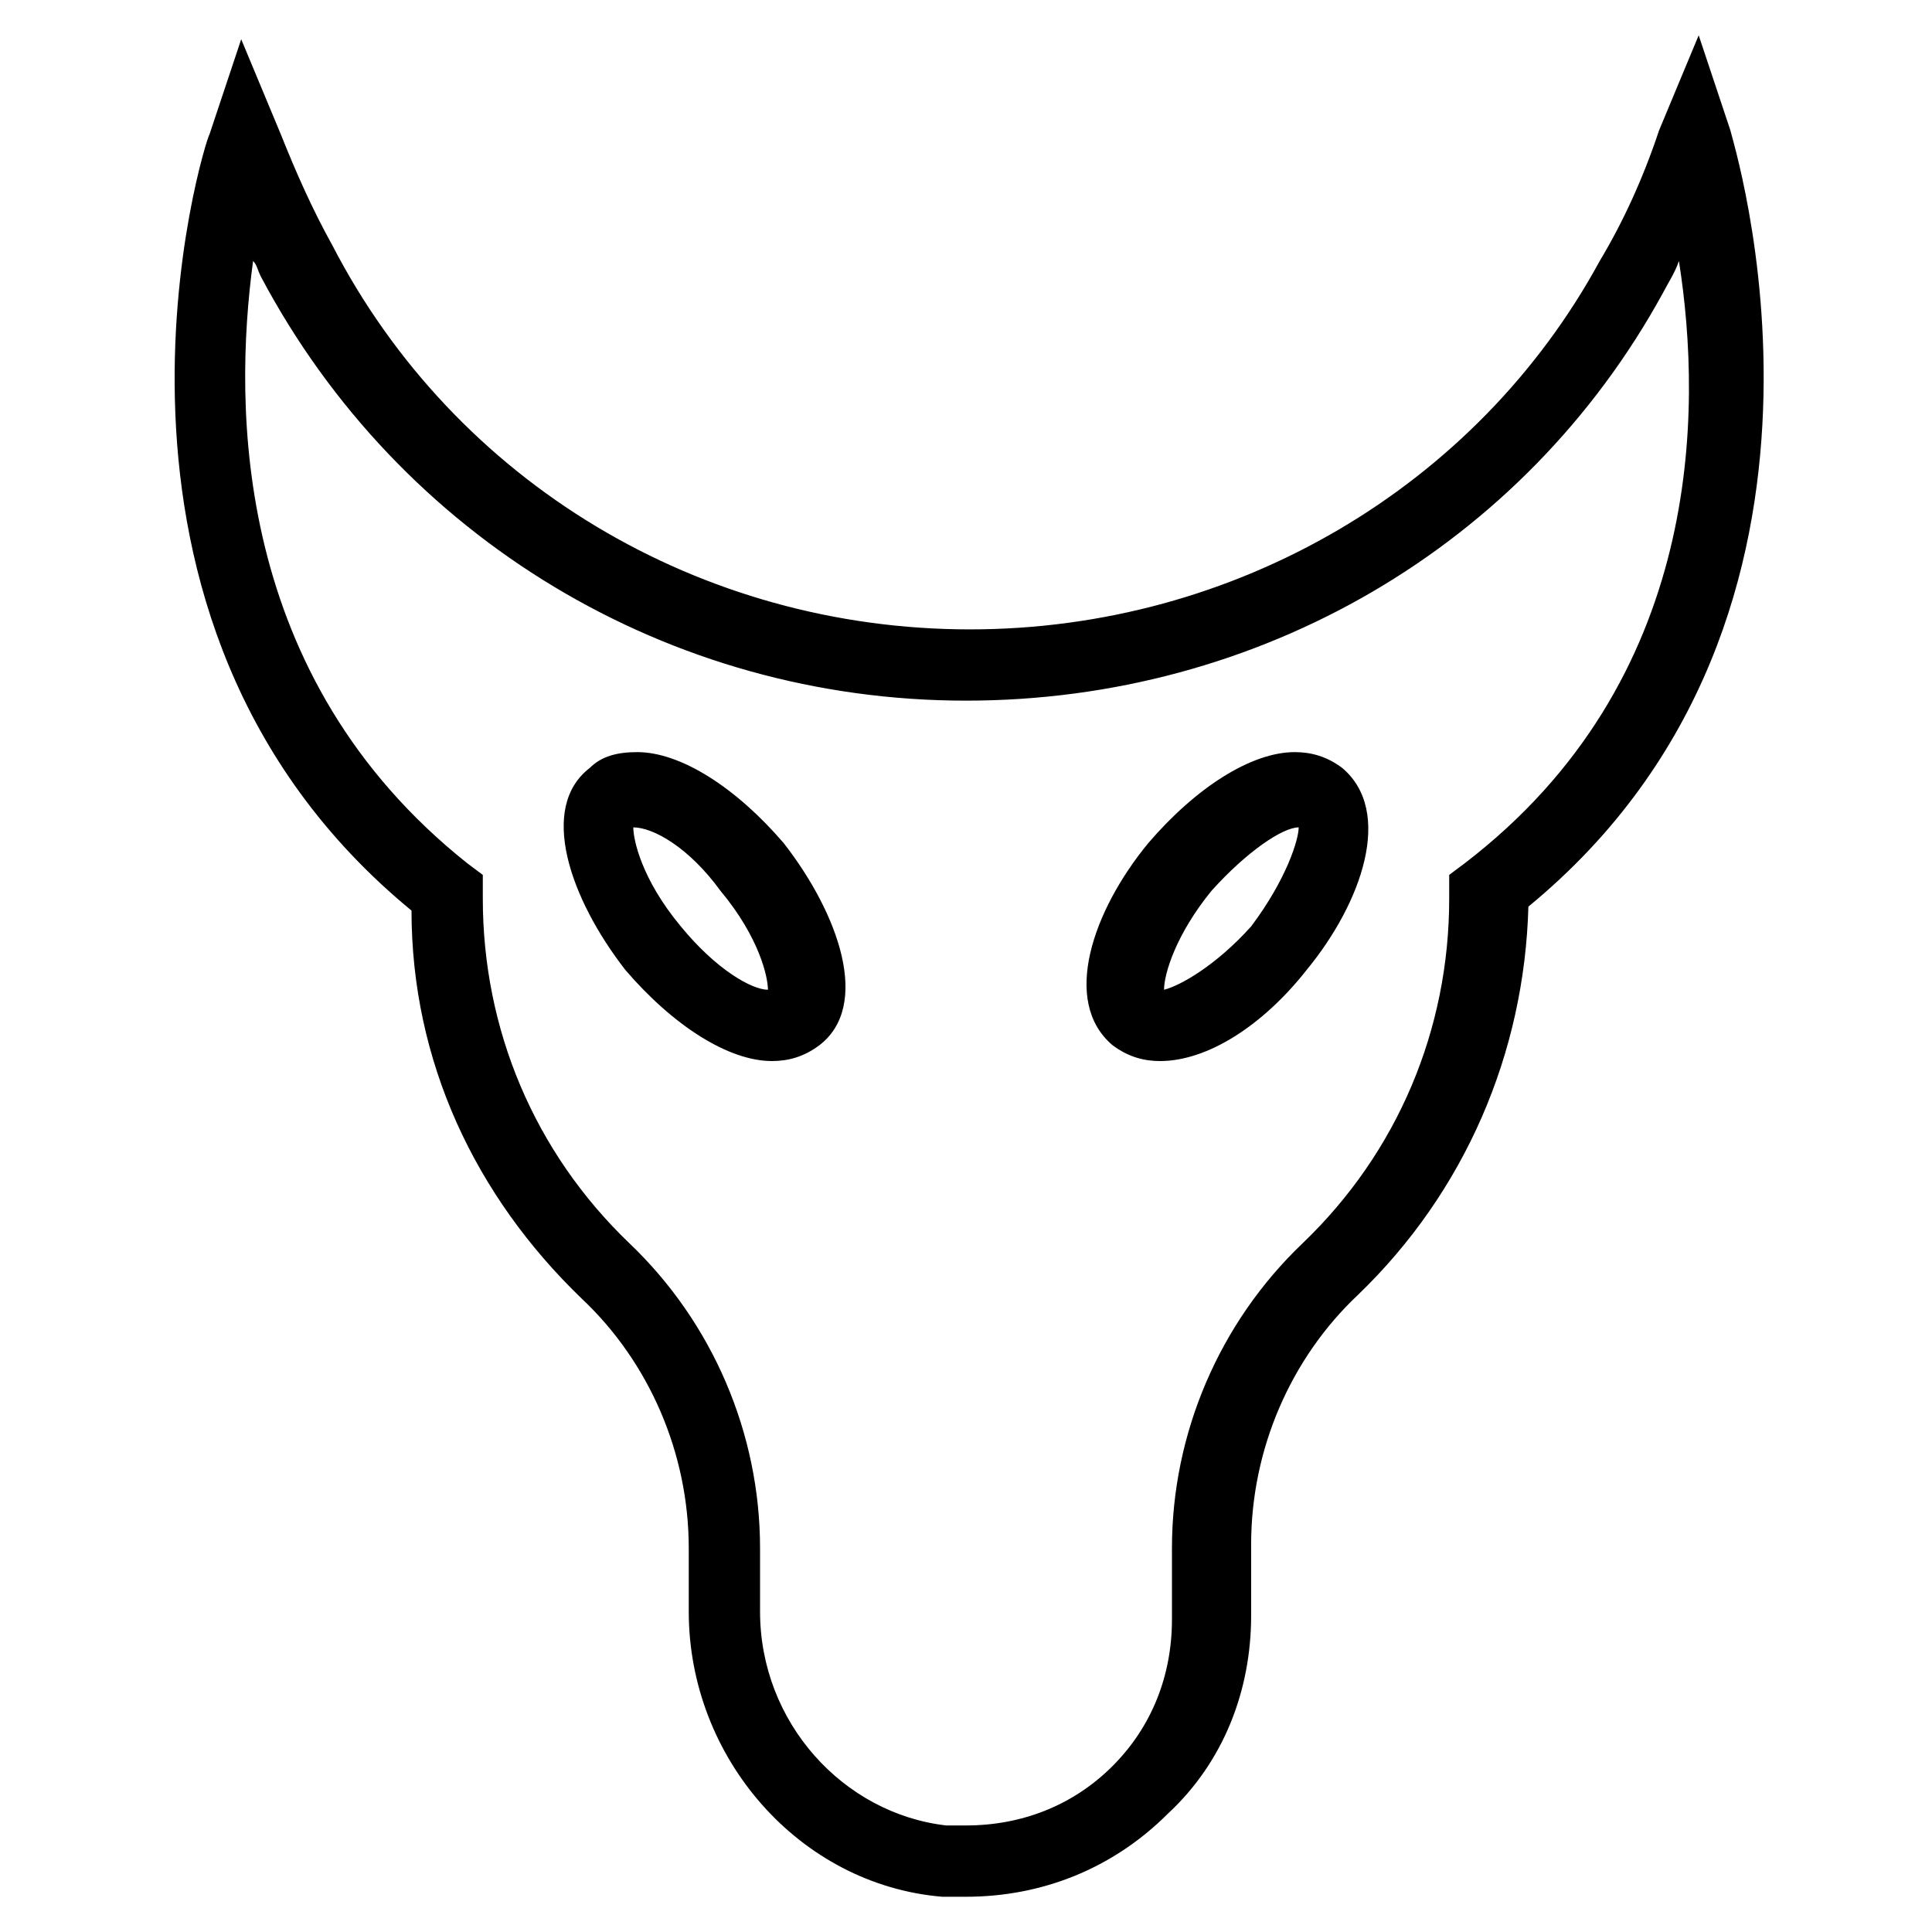 <?xml version="1.0" encoding="UTF-8"?>
<!-- Uploaded to: ICON Repo, www.iconrepo.com, Generator: ICON Repo Mixer Tools -->
<svg fill="#000000" width="800px" height="800px" version="1.1" viewBox="144 144 512 512" xmlns="http://www.w3.org/2000/svg">
 <path d="m400 646.66h-6.297c-37.785-3.148-67.176-36.734-67.176-75.57v-16.793c0-25.191-10.496-49.332-28.34-66.125-28.34-27.289-45.133-62.977-45.133-102.86-94.465-77.672-54.578-204.67-53.531-205.72l8.398-25.191 10.496 25.191c4.199 10.496 8.398 19.941 13.645 29.391 32.539 62.977 97.613 101.81 168.98 101.81 70.324 0 134.35-37.785 166.89-97.613 6.297-10.496 11.547-22.043 15.742-34.637l10.496-25.191 8.398 25.191c0 1.051 40.934 128.05-53.531 205.72-1.051 38.836-16.793 75.57-45.133 102.86-17.844 16.793-28.34 40.934-28.34 66.125v18.895c0 19.941-7.348 38.836-22.043 52.48-14.691 14.688-33.582 22.035-53.523 22.035zm-188.93-433.49c-5.246 38.836-5.246 110.21 56.68 159.54l4.199 3.148v6.297c0 34.637 13.645 67.176 38.836 91.316 22.043 20.992 34.637 50.383 34.637 80.82v16.793c0 29.391 22.043 53.531 49.332 56.68h5.246c14.695 0 28.34-5.246 38.836-15.742 10.496-10.496 15.742-24.141 15.742-38.836v-18.895c0-30.438 12.594-59.828 34.637-80.82 25.191-24.141 38.836-56.68 38.836-91.316v-6.297l4.199-3.148c62.977-48.281 62.977-119.66 56.68-159.54-1.051 3.148-3.148 6.297-4.199 8.398-36.738 67.176-107.06 108.11-184.73 108.11-78.719 0-150.09-43.035-186.83-112.31-1.051-2.098-1.051-3.148-2.102-4.199zm240.36 212.02c-4.199 0-8.398-1.051-12.594-4.199-13.645-11.547-5.246-35.688 9.445-53.531 12.594-14.695 27.289-24.141 38.836-24.141 4.199 0 8.398 1.051 12.594 4.199 13.645 11.547 5.246 35.688-9.445 53.531-11.547 14.695-26.242 24.141-38.836 24.141zm36.734-61.926c-4.199 0-13.645 6.297-23.09 16.793-9.445 11.547-12.594 22.043-12.594 26.238 4.199-1.051 13.645-6.297 23.09-16.793 9.445-12.594 12.594-23.09 12.594-26.238zm-139.6 61.926c-11.547 0-26.238-9.445-38.836-24.141-14.695-18.895-23.09-43.035-9.445-53.531 3.148-3.148 7.348-4.199 12.594-4.199 11.547 0 26.238 9.445 38.836 24.141 14.695 18.895 23.09 43.035 9.445 53.531-4.195 3.152-8.395 4.199-12.594 4.199zm-36.734-61.926c0 3.148 2.098 13.645 12.594 26.238 9.445 11.547 18.895 16.793 23.09 16.793 0-3.148-2.098-13.645-12.594-26.238-8.395-11.543-17.844-16.793-23.09-16.793z"/>
</svg>